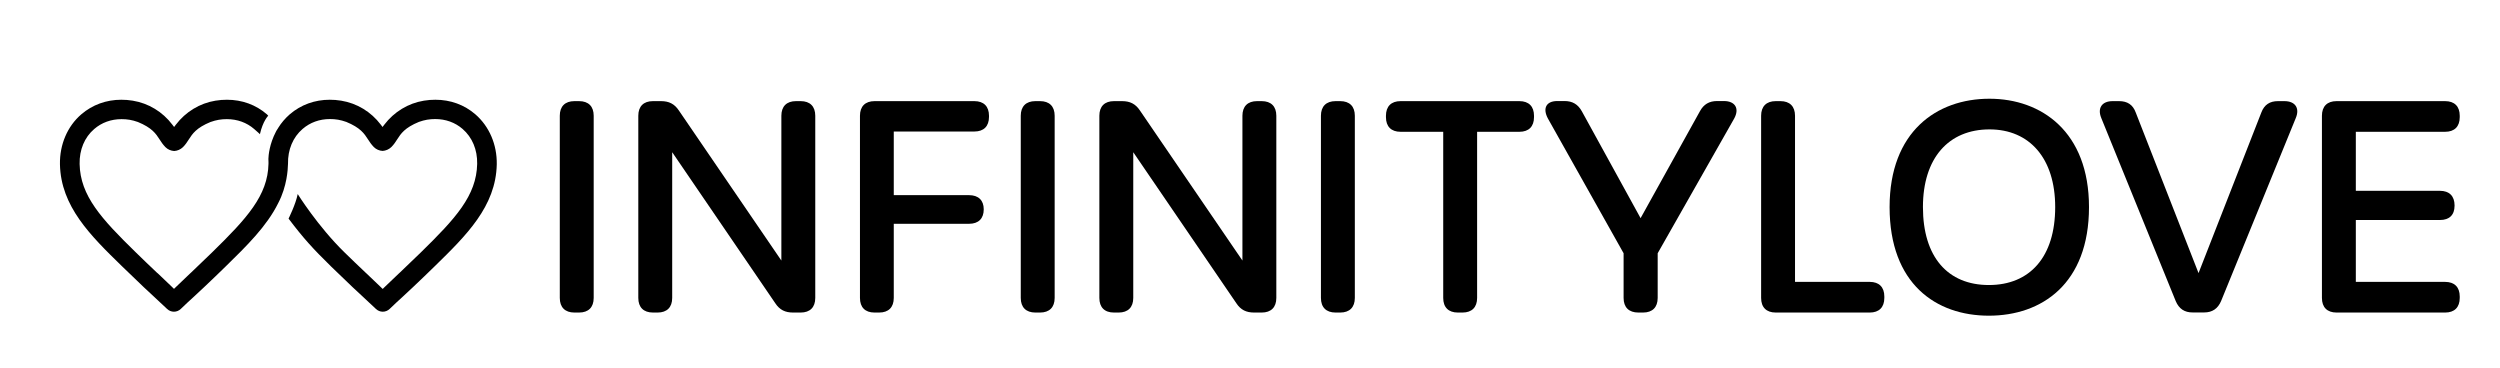 <?xml version="1.0" encoding="utf-8"?>
<!-- Generator: Adobe Illustrator 27.5.0, SVG Export Plug-In . SVG Version: 6.00 Build 0)  -->
<svg version="1.1" xmlns="http://www.w3.org/2000/svg" xmlns:xlink="http://www.w3.org/1999/xlink" x="0px" y="0px"
	 viewBox="0 0 270.68 39.82" style="enable-background:new 0 0 270.68 39.82;" xml:space="preserve">
<style type="text/css">
	.st0{fill:#6DC5CD;}
	.st1{fill:#FFFFFF;}
	.st2{fill:none;stroke:#000000;stroke-width:1.688;stroke-miterlimit:10;}
	.st3{fill:#E30613;}
	.st4{fill:none;}
	.st5{filter:url(#Adobe_OpacityMaskFilter);}
	.st6{fill:url(#SVGID_00000048492605771406859550000017178866784074298254_);}
	.st7{mask:url(#SVGID_1_);fill:#E30613;}
	.st8{filter:url(#Adobe_OpacityMaskFilter_00000005235146873909366370000013463931358679333310_);}
	.st9{fill:url(#SVGID_00000120557020006751596350000006259506242217911724_);}
	.st10{mask:url(#SVGID_00000106127771638133360400000006671263120546614958_);fill:#E30613;}
	.st11{fill:url(#SVGID_00000182511666977962846610000001984727595628874881_);}
	.st12{fill:url(#SVGID_00000091703021044564657000000011568327474201631929_);}
	.st13{fill:url(#SVGID_00000098220029009671723480000010394927591979992253_);}
	.st14{fill:url(#SVGID_00000162326732459587296870000000004944267084278186_);}
	.st15{fill:url(#SVGID_00000075124842263263875240000012475779521017219240_);}
	.st16{fill:url(#SVGID_00000057127795038147956050000008240282699067205054_);}
	.st17{fill:url(#SVGID_00000067194578599048281130000017454608337536409224_);}
	.st18{fill:url(#SVGID_00000178195111060635886790000008283270928663247265_);}
	.st19{fill:none;stroke:#000000;stroke-miterlimit:10;}
</style>
<g id="Ebene_1">
	<g>
		<path d="M60.61,32.26V12.53c0-1.01,0.57-1.58,1.58-1.58h0.51c1.01,0,1.58,0.57,1.58,1.58v19.73c0,1.01-0.57,1.58-1.58,1.58h-0.51
			C61.18,33.84,60.61,33.27,60.61,32.26z"/>
		<path d="M69.11,32.26V12.53c0-1.01,0.57-1.58,1.58-1.58h0.88c0.85,0,1.45,0.29,1.93,1.01l11.1,16.25V12.53
			c0-1.01,0.57-1.58,1.58-1.58h0.51c1.01,0,1.58,0.57,1.58,1.58v19.73c0,1.01-0.57,1.58-1.58,1.58h-0.82
			c-0.85,0-1.45-0.28-1.93-1.01L72.78,16.48v15.78c0,1.01-0.57,1.58-1.58,1.58H70.7C69.68,33.84,69.11,33.27,69.11,32.26z"/>
		<path d="M93.11,32.26V12.53c0-1.01,0.57-1.58,1.58-1.58h10.81c1.01,0,1.58,0.57,1.58,1.58v0.13c0,1.01-0.57,1.58-1.58,1.58h-8.73
			v6.89h8.16c1.01,0,1.58,0.57,1.58,1.52v0.03c0,0.98-0.57,1.55-1.58,1.55h-8.16v8.03c0,1.01-0.57,1.58-1.58,1.58h-0.51
			C93.67,33.84,93.11,33.27,93.11,32.26z"/>
		<path d="M110.52,32.26V12.53c0-1.01,0.57-1.58,1.58-1.58h0.51c1.01,0,1.58,0.57,1.58,1.58v19.73c0,1.01-0.57,1.58-1.58,1.58h-0.51
			C111.09,33.84,110.52,33.27,110.52,32.26z"/>
		<path d="M119.03,32.26V12.53c0-1.01,0.57-1.58,1.58-1.58h0.88c0.85,0,1.45,0.29,1.93,1.01l11.1,16.25V12.53
			c0-1.01,0.57-1.58,1.58-1.58h0.51c1.01,0,1.58,0.57,1.58,1.58v19.73c0,1.01-0.57,1.58-1.58,1.58h-0.82
			c-0.85,0-1.45-0.28-1.93-1.01l-11.16-16.35v15.78c0,1.01-0.57,1.58-1.58,1.58h-0.51C119.59,33.84,119.03,33.27,119.03,32.26z"/>
		<path d="M143.02,32.26V12.53c0-1.01,0.57-1.58,1.58-1.58h0.51c1.01,0,1.58,0.57,1.58,1.58v19.73c0,1.01-0.57,1.58-1.58,1.58h-0.51
			C143.59,33.84,143.02,33.27,143.02,32.26z"/>
		<path d="M156.26,32.26V14.27h-4.62c-1.01,0-1.58-0.57-1.58-1.58v-0.16c0-1.01,0.57-1.58,1.58-1.58h12.87
			c1.01,0,1.58,0.57,1.58,1.58v0.16c0,1.01-0.57,1.58-1.58,1.58h-4.58v17.99c0,1.01-0.57,1.58-1.58,1.58h-0.51
			C156.83,33.84,156.26,33.27,156.26,32.26z"/>
		<path d="M175.79,32.26v-4.84l-8.19-14.58c-0.6-1.11-0.19-1.9,1.01-1.9h0.79c0.85,0,1.45,0.35,1.87,1.11l6.36,11.57l6.42-11.57
			c0.41-0.76,1.01-1.11,1.87-1.11h0.73c1.23,0,1.71,0.82,1.11,1.9l-8.28,14.58v4.84c0,1.01-0.57,1.58-1.58,1.58h-0.51
			C176.36,33.84,175.79,33.27,175.79,32.26z"/>
		<path d="M190.68,32.26V12.53c0-1.01,0.57-1.58,1.58-1.58h0.51c1.01,0,1.58,0.57,1.58,1.58v17.99h8.09c1.01,0,1.58,0.57,1.58,1.58
			v0.16c0,1.01-0.57,1.58-1.58,1.58h-10.18C191.25,33.84,190.68,33.27,190.68,32.26z"/>
		<path d="M204.59,22.42c0-8.16,5.09-11.73,10.81-11.73c5.63,0,10.78,3.57,10.78,11.73c0,8.31-5.12,11.76-10.84,11.76
			S204.59,30.74,204.59,22.42z M222.52,22.42c0-5.28-2.78-8.41-7.11-8.41c-4.43,0-7.21,3.1-7.21,8.41c0,5.41,2.69,8.44,7.14,8.44
			C219.77,30.86,222.52,27.83,222.52,22.42z"/>
		<path d="M235.57,32.6l-8.06-19.82c-0.44-1.07,0.06-1.83,1.23-1.83h0.7c0.89,0,1.49,0.38,1.8,1.23l6.8,17.39l6.8-17.39
			c0.32-0.85,0.92-1.23,1.8-1.23h0.7c1.17,0,1.68,0.76,1.23,1.83l-8.09,19.82c-0.35,0.82-0.95,1.23-1.83,1.23h-1.23
			C236.52,33.84,235.92,33.43,235.57,32.6z"/>
		<path d="M251.4,32.26V12.53c0-1.01,0.57-1.58,1.58-1.58h11.76c1.01,0,1.58,0.57,1.58,1.58v0.16c0,1.01-0.57,1.58-1.58,1.58h-9.67
			v6.39h9.11c1.01,0,1.58,0.57,1.58,1.58v0.03c0,1.01-0.57,1.55-1.58,1.55h-9.11v6.7h9.67c1.01,0,1.58,0.57,1.58,1.58v0.16
			c0,1.01-0.57,1.58-1.58,1.58h-11.76C251.97,33.84,251.4,33.27,251.4,32.26z"/>
	</g>
	<g>
		<path d="M51.47,12.38c-1.2-1.04-2.7-1.58-4.33-1.58c-0.41,0-0.82,0.03-1.24,0.1c-1.71,0.28-3.23,1.21-4.29,2.6l-0.19,0.25
			l-0.19-0.25c-1.06-1.4-2.58-2.32-4.29-2.6c-0.42-0.07-0.83-0.1-1.24-0.1c-1.62,0-3.12,0.54-4.33,1.58
			c-0.49,0.43-0.91,0.92-1.25,1.47c0,0,0,0,0,0c-0.01,0.01-0.01,0.02-0.02,0.04c-0.02,0.03-0.04,0.06-0.06,0.09
			c-0.02,0.03-0.03,0.06-0.05,0.08c-0.01,0.02-0.02,0.04-0.04,0.06c-0.03,0.04-0.05,0.09-0.07,0.13c0,0,0,0,0,0
			c-0.71,1.35-0.81,2.58-0.82,2.95c0,0.05,0.01,0.18,0.01,0.34c0,0.02,0,0.05,0,0.07c0,0.04,0,0.08,0,0.12
			c-0.07,3.45-2.35,5.92-6.1,9.59c-0.71,0.69-1.47,1.42-2.28,2.19l-0.11,0.1c-0.52,0.49-1.01,0.96-1.55,1.48l-0.17,0.17l-0.02-0.01
			l-0.02,0.01l-0.17-0.17c-0.55-0.52-1.04-0.99-1.55-1.48L17,29.53c-0.81-0.77-1.58-1.5-2.28-2.19c-3.75-3.66-6.03-6.14-6.1-9.59
			c-0.03-1.53,0.53-2.88,1.58-3.78c0.81-0.7,1.83-1.07,2.96-1.07c0.29,0,0.59,0.02,0.88,0.07c0.29,0.05,0.58,0.13,0.86,0.23l0.01,0
			c1.56,0.64,1.97,1.28,2.37,1.9c0.18,0.28,0.35,0.54,0.63,0.83c0.26,0.26,0.6,0.4,0.95,0.42c0.34-0.02,0.68-0.16,0.95-0.42
			c0.28-0.28,0.45-0.55,0.63-0.83c0.4-0.62,0.81-1.26,2.37-1.9l0.01,0c0.28-0.1,0.57-0.18,0.86-0.23c0.3-0.05,0.59-0.07,0.88-0.07
			c1.13,0,2.15,0.37,2.96,1.07c0.56,0.48,0.62,0.56,0.62,0.56c0.32-1.43,0.9-2,0.9-2l-0.14-0.15c-1.2-1.04-2.7-1.58-4.33-1.58
			c-0.41,0-0.82,0.03-1.24,0.1c-1.71,0.28-3.23,1.21-4.29,2.6l-0.19,0.25l-0.19-0.25c-1.06-1.4-2.58-2.32-4.29-2.6
			c-0.42-0.07-0.83-0.1-1.24-0.1c-1.62,0-3.12,0.54-4.33,1.58c-1.51,1.3-2.35,3.28-2.31,5.41c0.09,4.56,3.31,7.72,6.73,11.05
			c0.72,0.7,1.49,1.44,2.31,2.22l0.01,0.01c0.34,0.32,0.69,0.64,1.05,0.98c0.49,0.45,0.99,0.91,1.5,1.4c0.2,0.19,0.46,0.3,0.74,0.3
			h0c0,0,0,0,0,0c0,0,0,0,0,0h0c0.28,0,0.54-0.11,0.74-0.3c0.5-0.49,1.01-0.95,1.5-1.4c0.37-0.34,0.72-0.66,1.05-0.98l0.01-0.01
			c0.82-0.78,1.59-1.51,2.31-2.22c2.26-2.21,4.44-4.34,5.68-6.85c0,0,0,0,0,0c0.97-1.84,1.04-3.73,1.05-4.09
			c0-0.01,0.01-0.16,0.01-0.16c-0.03-1.53,0.53-2.88,1.58-3.78c0.81-0.7,1.83-1.07,2.96-1.07c0.29,0,0.59,0.02,0.88,0.07
			c0.29,0.05,0.58,0.13,0.86,0.23l0.01,0c1.56,0.64,1.97,1.28,2.37,1.9c0.18,0.28,0.35,0.54,0.63,0.83c0.26,0.26,0.6,0.4,0.95,0.42
			c0.34-0.02,0.68-0.16,0.95-0.42c0.28-0.28,0.45-0.55,0.63-0.83c0.4-0.62,0.81-1.26,2.37-1.9l0.01,0c0.28-0.1,0.57-0.18,0.86-0.23
			c0.3-0.05,0.59-0.07,0.88-0.07c1.13,0,2.15,0.37,2.96,1.07c1.05,0.91,1.61,2.25,1.58,3.78c-0.07,3.45-2.35,5.92-6.1,9.59
			c-0.71,0.69-1.47,1.42-2.28,2.19l-0.11,0.1c-0.52,0.49-1.01,0.96-1.55,1.48l-0.17,0.17l-0.02-0.01l-0.02,0.01l-0.17-0.17
			c-0.55-0.52-1.04-0.99-1.55-1.48l-0.11-0.1c-0.81-0.77-1.58-1.5-2.28-2.19c-2.9-2.83-5.07-6.32-5.07-6.32
			c-0.21,1.1-0.99,2.65-0.99,2.66c1.6,2.12,2.66,3.28,4.59,5.17c0.72,0.7,1.49,1.44,2.31,2.22l0.01,0.01
			c0.34,0.32,0.69,0.64,1.05,0.98c0.49,0.45,0.99,0.91,1.5,1.4c0.2,0.19,0.46,0.3,0.74,0.3h0c0,0,0,0,0,0c0,0,0,0,0,0h0
			c0.28,0,0.54-0.11,0.74-0.3c0.5-0.49,1.01-0.95,1.5-1.4c0.37-0.34,0.72-0.66,1.05-0.98l0.01-0.01c0.82-0.78,1.59-1.51,2.31-2.22
			c3.42-3.34,6.64-6.49,6.73-11.05C53.82,15.66,52.98,13.69,51.47,12.38z"/>
	</g>
</g>
<g id="Ebene_2">
</g>
<g id="Ebene_3">
</g>
<g id="Ebene_4">
</g>
</svg>
